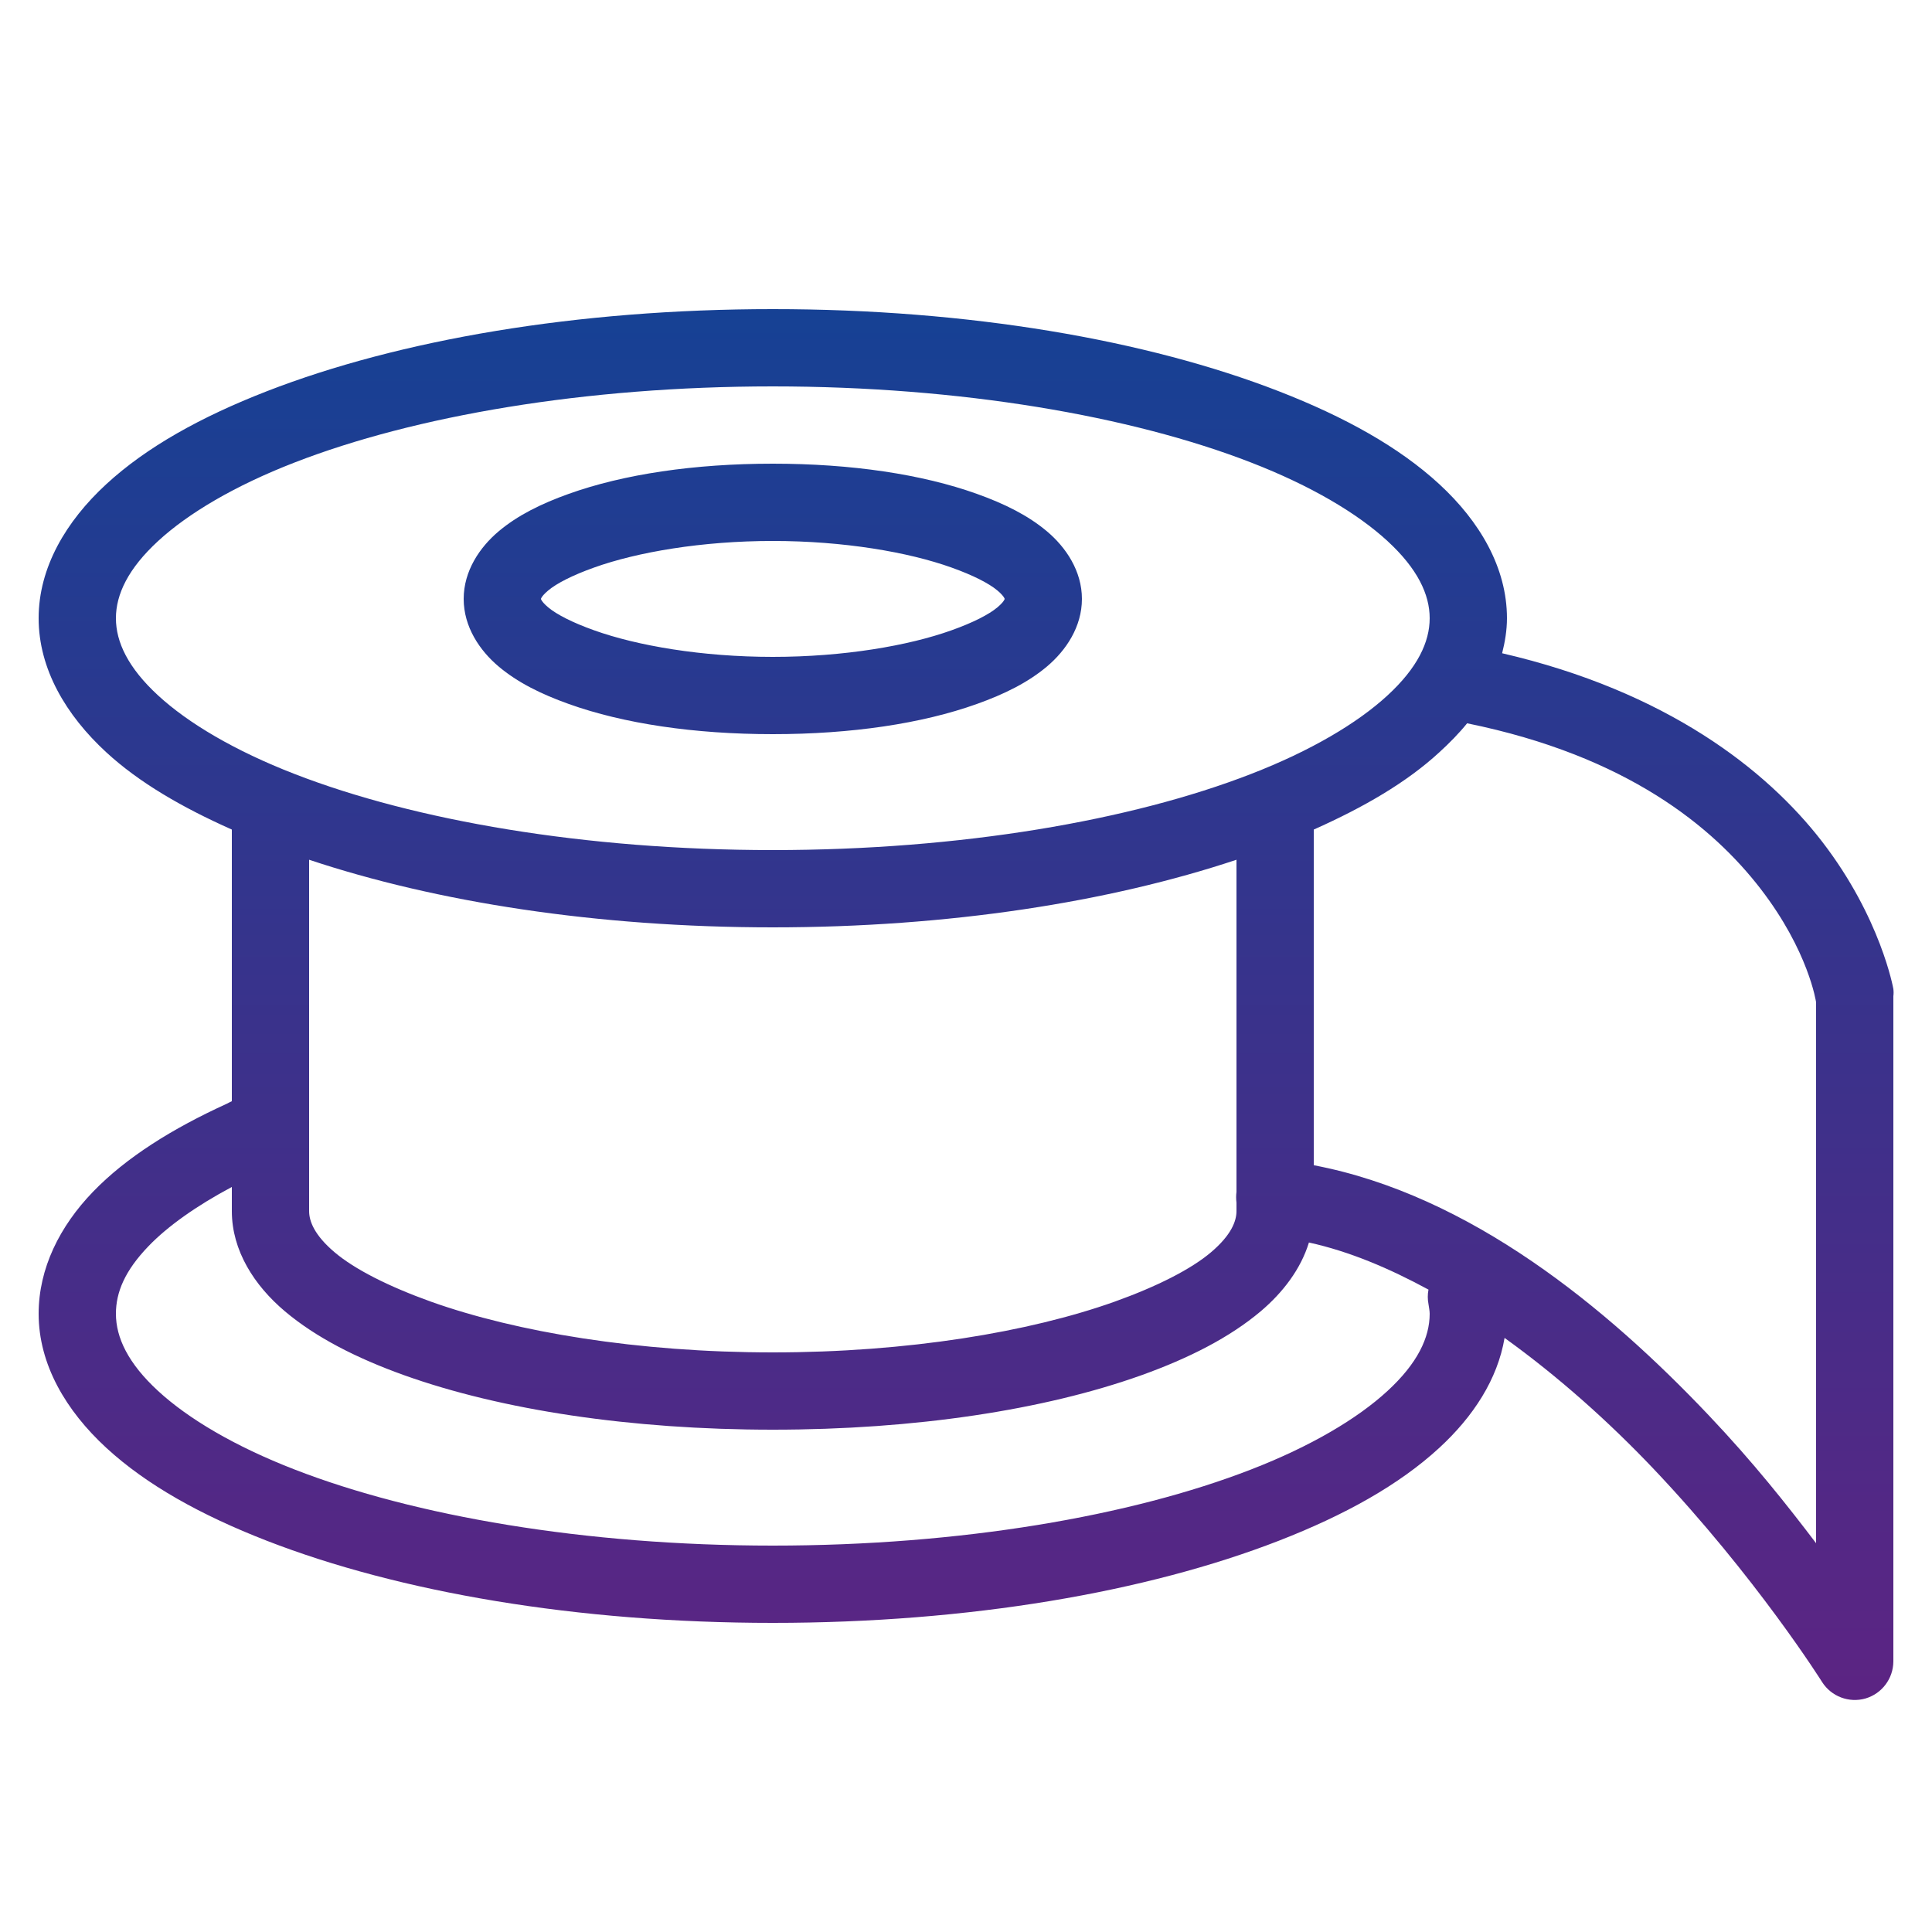 <svg width="50" height="50" viewBox="0 0 50 50" fill="none" xmlns="http://www.w3.org/2000/svg">
<path d="M20 8C14.926 8 10.324 8.797 6.906 10.125C5.199 10.789 3.793 11.57 2.75 12.531C1.707 13.492 1 14.688 1 16C1 17.312 1.707 18.508 2.75 19.469C3.598 20.25 4.703 20.891 6 21.469V28.5C5.957 28.52 5.914 28.539 5.875 28.562C4.461 29.207 3.266 29.953 2.406 30.844C1.547 31.734 1 32.824 1 34C1 35.312 1.707 36.508 2.75 37.469C3.793 38.43 5.199 39.211 6.906 39.875C10.324 41.203 14.926 42 20 42C25.074 42 29.676 41.203 33.094 39.875C34.801 39.211 36.207 38.43 37.25 37.469C38.129 36.66 38.758 35.695 38.938 34.625C40.34 35.633 41.645 36.805 42.781 38C45.453 40.816 47.156 43.531 47.156 43.531C47.395 43.906 47.852 44.078 48.277 43.957C48.703 43.832 48.996 43.445 49 43V25.781C49.008 25.719 49.008 25.656 49 25.594C49 25.594 48.68 23.758 47.156 21.781C45.719 19.918 43.129 17.891 38.875 16.906C38.949 16.613 39 16.309 39 16C39 14.688 38.293 13.492 37.25 12.531C36.207 11.57 34.801 10.789 33.094 10.125C29.676 8.797 25.074 8 20 8ZM20 10C24.863 10 29.277 10.766 32.375 11.969C33.926 12.57 35.129 13.285 35.906 14C36.684 14.715 37 15.383 37 16C37 16.617 36.684 17.285 35.906 18C35.129 18.715 33.926 19.43 32.375 20.031C29.277 21.234 24.863 22 20 22C15.137 22 10.723 21.234 7.625 20.031C6.074 19.43 4.871 18.715 4.094 18C3.316 17.285 3 16.617 3 16C3 15.383 3.316 14.715 4.094 14C4.871 13.285 6.074 12.57 7.625 11.969C10.723 10.766 15.137 10 20 10ZM20 12C17.969 12 16.137 12.273 14.719 12.781C14.008 13.035 13.398 13.336 12.906 13.75C12.414 14.164 12 14.777 12 15.5C12 16.223 12.414 16.836 12.906 17.25C13.398 17.664 14.008 17.965 14.719 18.219C16.137 18.727 17.969 19 20 19C22.031 19 23.863 18.727 25.281 18.219C25.992 17.965 26.602 17.664 27.094 17.25C27.586 16.836 28 16.223 28 15.5C28 14.777 27.586 14.164 27.094 13.75C26.602 13.336 25.992 13.035 25.281 12.781C23.863 12.273 22.031 12 20 12ZM20 14C21.836 14 23.512 14.289 24.625 14.688C25.184 14.887 25.594 15.098 25.812 15.281C26.031 15.465 26 15.531 26 15.5C26 15.469 26.031 15.535 25.812 15.719C25.594 15.902 25.184 16.113 24.625 16.312C23.512 16.711 21.836 17 20 17C18.164 17 16.488 16.711 15.375 16.312C14.816 16.113 14.406 15.902 14.188 15.719C13.969 15.535 14 15.469 14 15.5C14 15.531 13.969 15.465 14.188 15.281C14.406 15.098 14.816 14.887 15.375 14.688C16.488 14.289 18.164 14 20 14ZM37.969 18.719C42.113 19.562 44.332 21.406 45.562 23C46.812 24.621 47 25.938 47 25.938V39.938C46.242 38.941 45.379 37.848 44.219 36.625C41.594 33.855 38.051 30.926 34 30.156V21.469C35.297 20.891 36.402 20.25 37.25 19.469C37.512 19.23 37.754 18.984 37.969 18.719ZM8 22.25C11.281 23.344 15.441 24 20 24C24.559 24 28.719 23.344 32 22.25V30.844C31.988 30.938 31.988 31.031 32 31.125V31.344C32 31.605 31.863 31.965 31.344 32.406C30.824 32.848 29.945 33.293 28.844 33.688C26.641 34.473 23.492 35 20 35C16.508 35 13.359 34.473 11.156 33.688C10.055 33.293 9.176 32.848 8.656 32.406C8.137 31.965 8 31.605 8 31.344V22.25ZM6 30.719V31.344C6 32.363 6.578 33.266 7.375 33.938C8.172 34.609 9.215 35.145 10.469 35.594C12.973 36.488 16.316 37 20 37C23.684 37 27.027 36.488 29.531 35.594C30.785 35.145 31.828 34.609 32.625 33.938C33.203 33.449 33.664 32.844 33.875 32.156C34.926 32.387 35.953 32.824 36.969 33.375C36.945 33.5 36.945 33.625 36.969 33.75C36.98 33.836 37 33.918 37 34C37 34.617 36.684 35.285 35.906 36C35.129 36.715 33.926 37.43 32.375 38.031C29.277 39.234 24.863 40 20 40C15.137 40 10.723 39.234 7.625 38.031C6.074 37.43 4.871 36.715 4.094 36C3.316 35.285 3 34.617 3 34C3 33.445 3.23 32.887 3.844 32.25C4.336 31.738 5.082 31.207 6 30.719Z" fill="url(#paint0_linear_468_1229)"/>
<defs>
<linearGradient id="paint0_linear_468_1229" x1="25.003" y1="8" x2="25.003" y2="43.995" gradientUnits="userSpaceOnUse">
<stop stop-color="#164194"/>
<stop offset="1" stop-color="#5C2483"/>
</linearGradient>
</defs>
</svg>

